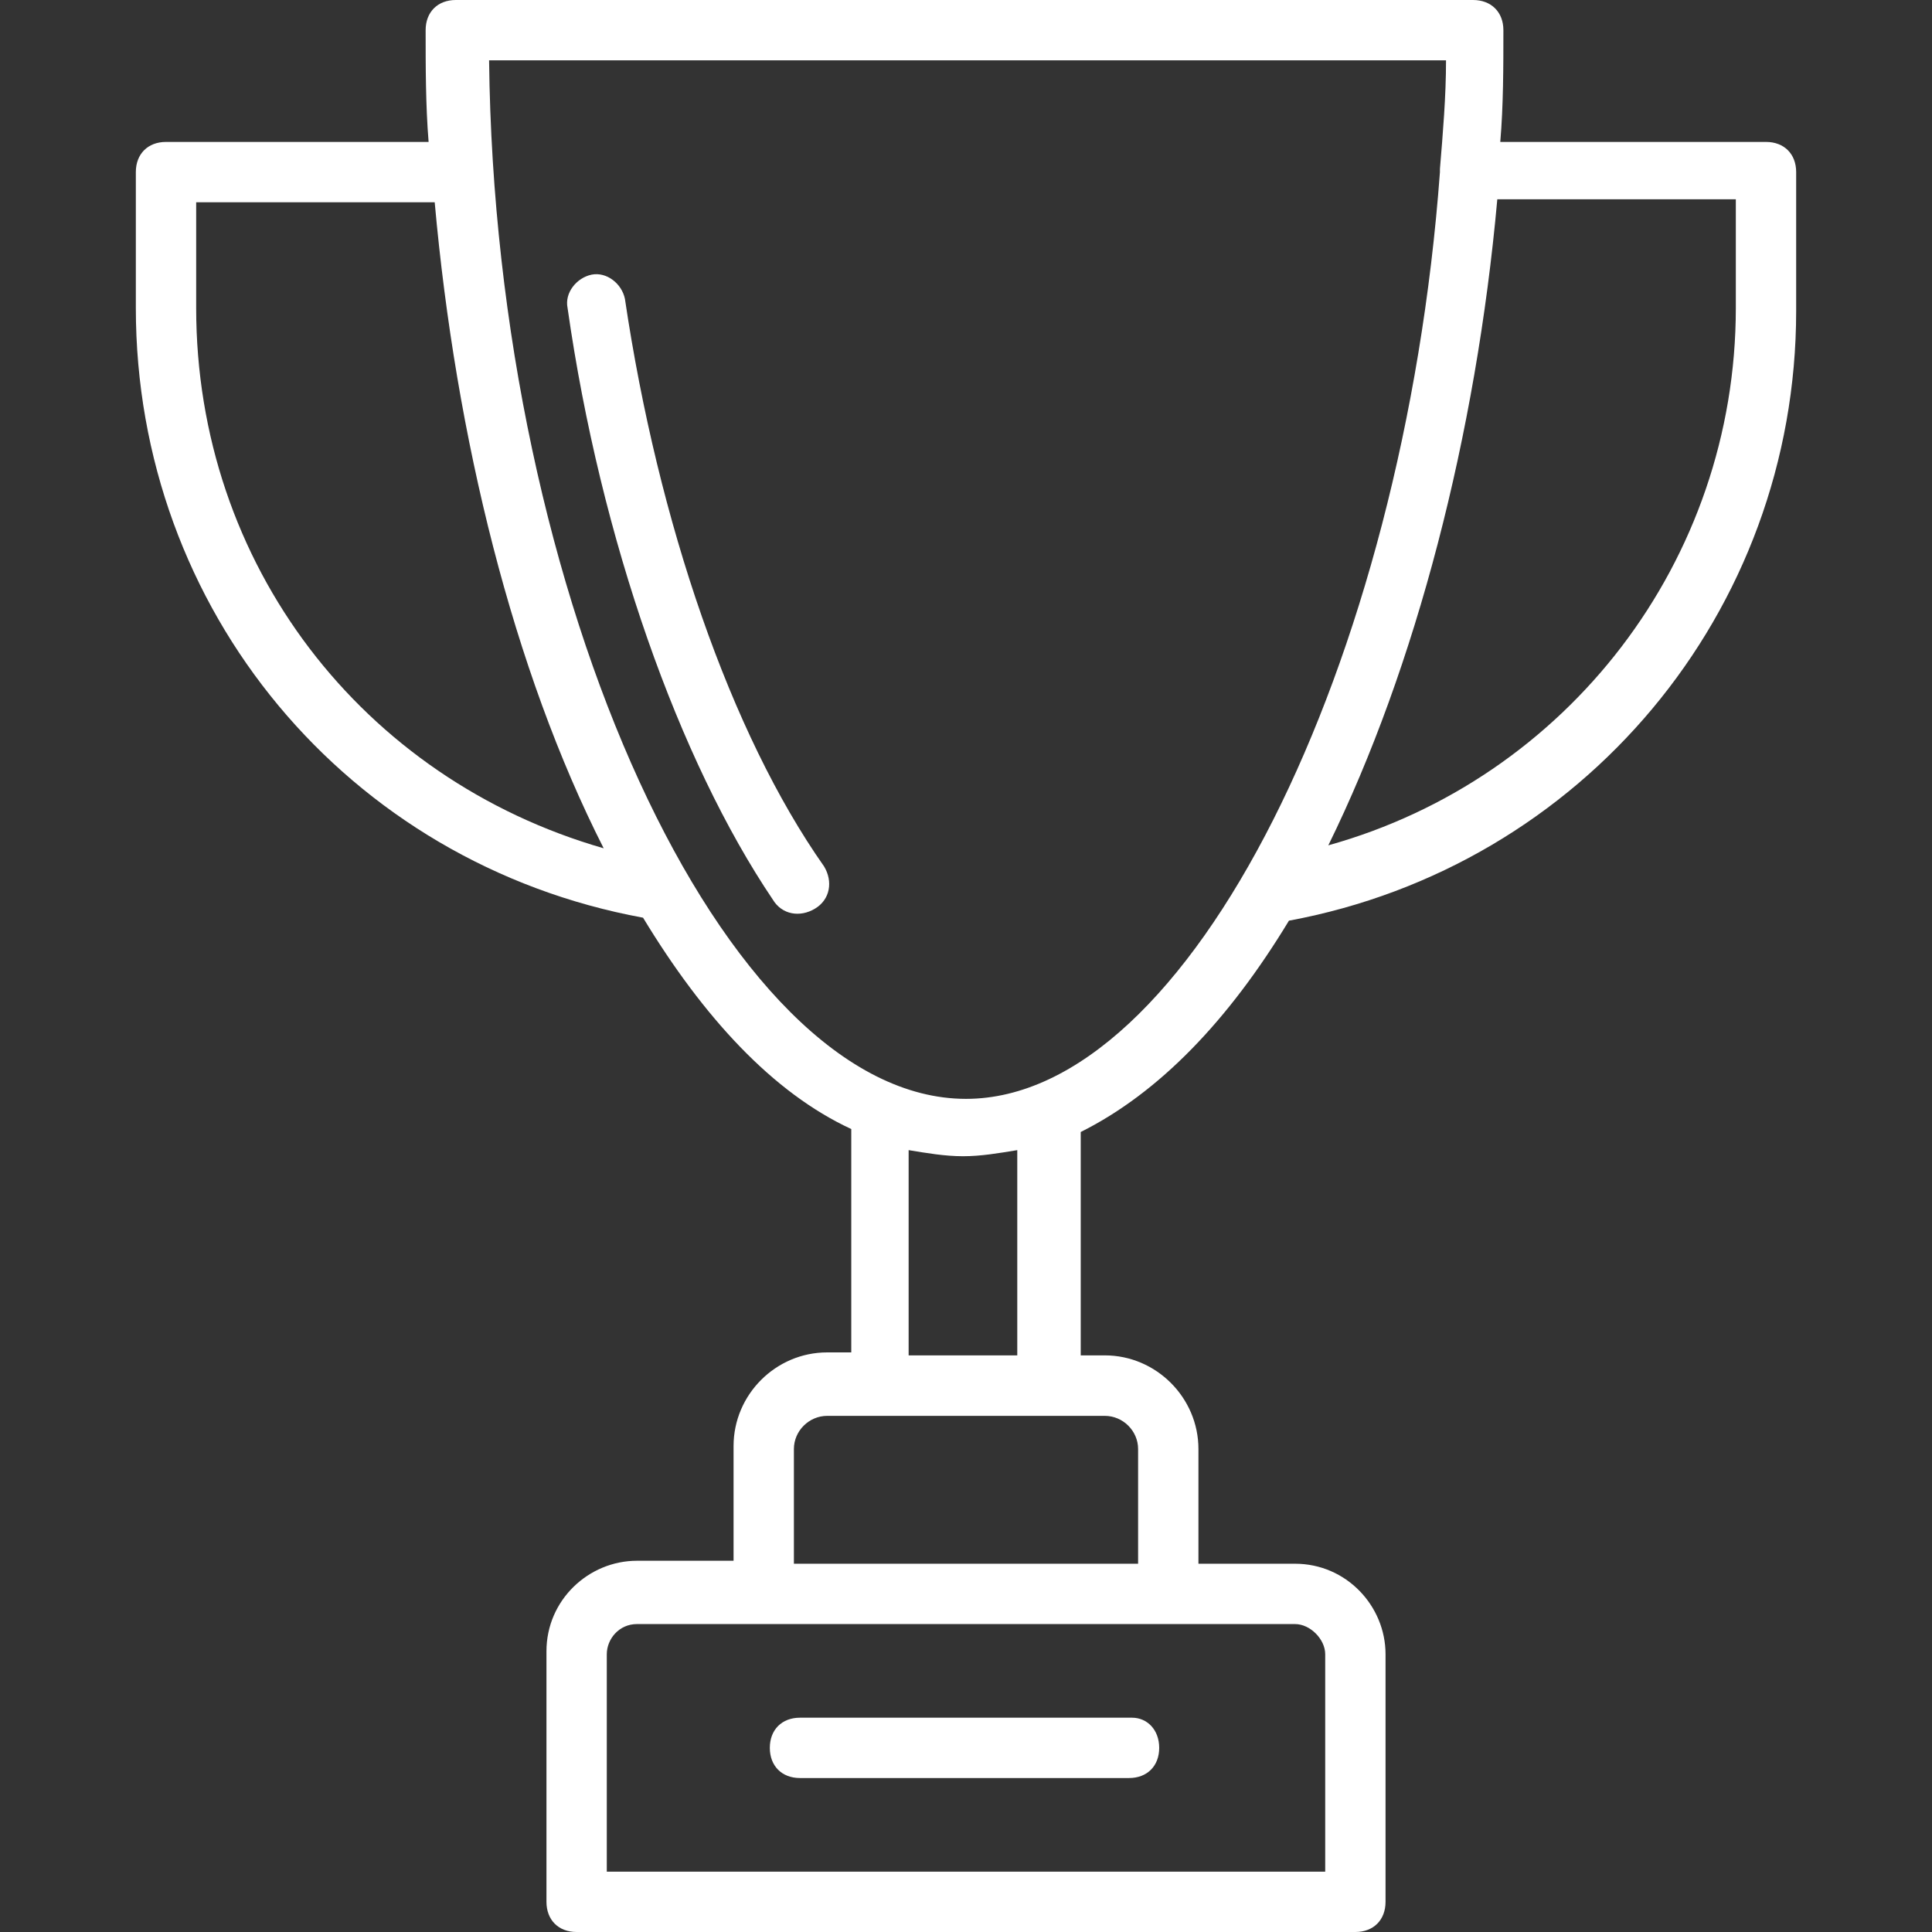 <svg width="13" height="13" viewBox="0 0 13 13" fill="none" xmlns="http://www.w3.org/2000/svg">
<rect x="0" y="0" width="13" height="13" fill="#333333" stroke="none"/>
<g clip-path="url(#clip0_1_2753)">
<path d="M4.205 2.011C4.184 1.909 4.083 1.828 3.981 1.848C3.88 1.869 3.798 1.97 3.819 2.072C4.042 3.636 4.57 5.119 5.2 6.053C5.261 6.155 5.383 6.175 5.484 6.114C5.586 6.053 5.606 5.931 5.545 5.83C4.916 4.936 4.428 3.514 4.205 2.011Z" fill="white"/>
<path d="M11.883 0.955H10.095C10.116 0.711 10.116 0.447 10.116 0.203C10.116 0.081 10.034 0 9.912 0H3.067C2.945 0 2.864 0.081 2.864 0.203C2.864 0.447 2.864 0.711 2.884 0.955H1.117C0.995 0.955 0.914 1.036 0.914 1.158V2.072C0.914 4.103 2.336 5.809 4.327 6.175C4.733 6.845 5.2 7.353 5.728 7.597V9.1H5.566C5.22 9.1 4.936 9.384 4.936 9.73V10.502H4.286C3.961 10.502 3.677 10.766 3.677 11.111V12.797C3.677 12.919 3.758 13 3.88 13H9.12C9.242 13 9.323 12.919 9.323 12.797V11.131C9.323 10.806 9.059 10.522 8.714 10.522H8.064V9.75C8.064 9.405 7.78 9.12 7.434 9.12H7.272V7.617C7.8 7.353 8.267 6.866 8.673 6.195C10.644 5.83 12.086 4.123 12.086 2.092V1.158C12.086 1.036 12.005 0.955 11.883 0.955ZM1.32 2.072V1.361H2.925C3.067 2.945 3.453 4.509 4.062 5.708C2.438 5.241 1.32 3.798 1.32 2.072ZM8.917 11.131V12.594H4.083V11.131C4.083 11.03 4.164 10.928 4.286 10.928H8.714C8.816 10.928 8.917 11.03 8.917 11.131ZM7.658 9.75V10.522H5.342V9.75C5.342 9.628 5.444 9.527 5.566 9.527H7.434C7.556 9.527 7.658 9.628 7.658 9.75ZM6.866 9.12H6.114V7.739C6.236 7.759 6.358 7.78 6.48 7.78C6.602 7.78 6.723 7.759 6.845 7.739V9.12H6.866ZM6.5 7.394C4.875 7.394 3.331 4.022 3.291 0.406H9.73C9.73 0.65 9.709 0.894 9.689 1.137V1.158C9.445 4.469 8.003 7.394 6.5 7.394ZM11.68 2.072C11.68 3.778 10.542 5.241 8.938 5.688C9.527 4.489 9.933 2.925 10.075 1.341H11.68V2.072Z" fill="white"/>
<path d="M7.617 11.558H5.383C5.261 11.558 5.18 11.639 5.18 11.761C5.18 11.883 5.261 11.964 5.383 11.964H7.597C7.719 11.964 7.8 11.883 7.8 11.761C7.8 11.639 7.719 11.558 7.617 11.558Z" fill="white"/>
</g>
<defs>
<clipPath id="clip0_1_2753">
<rect width="13" height="13" fill="white"/>
</clipPath>
</defs>
</svg>
